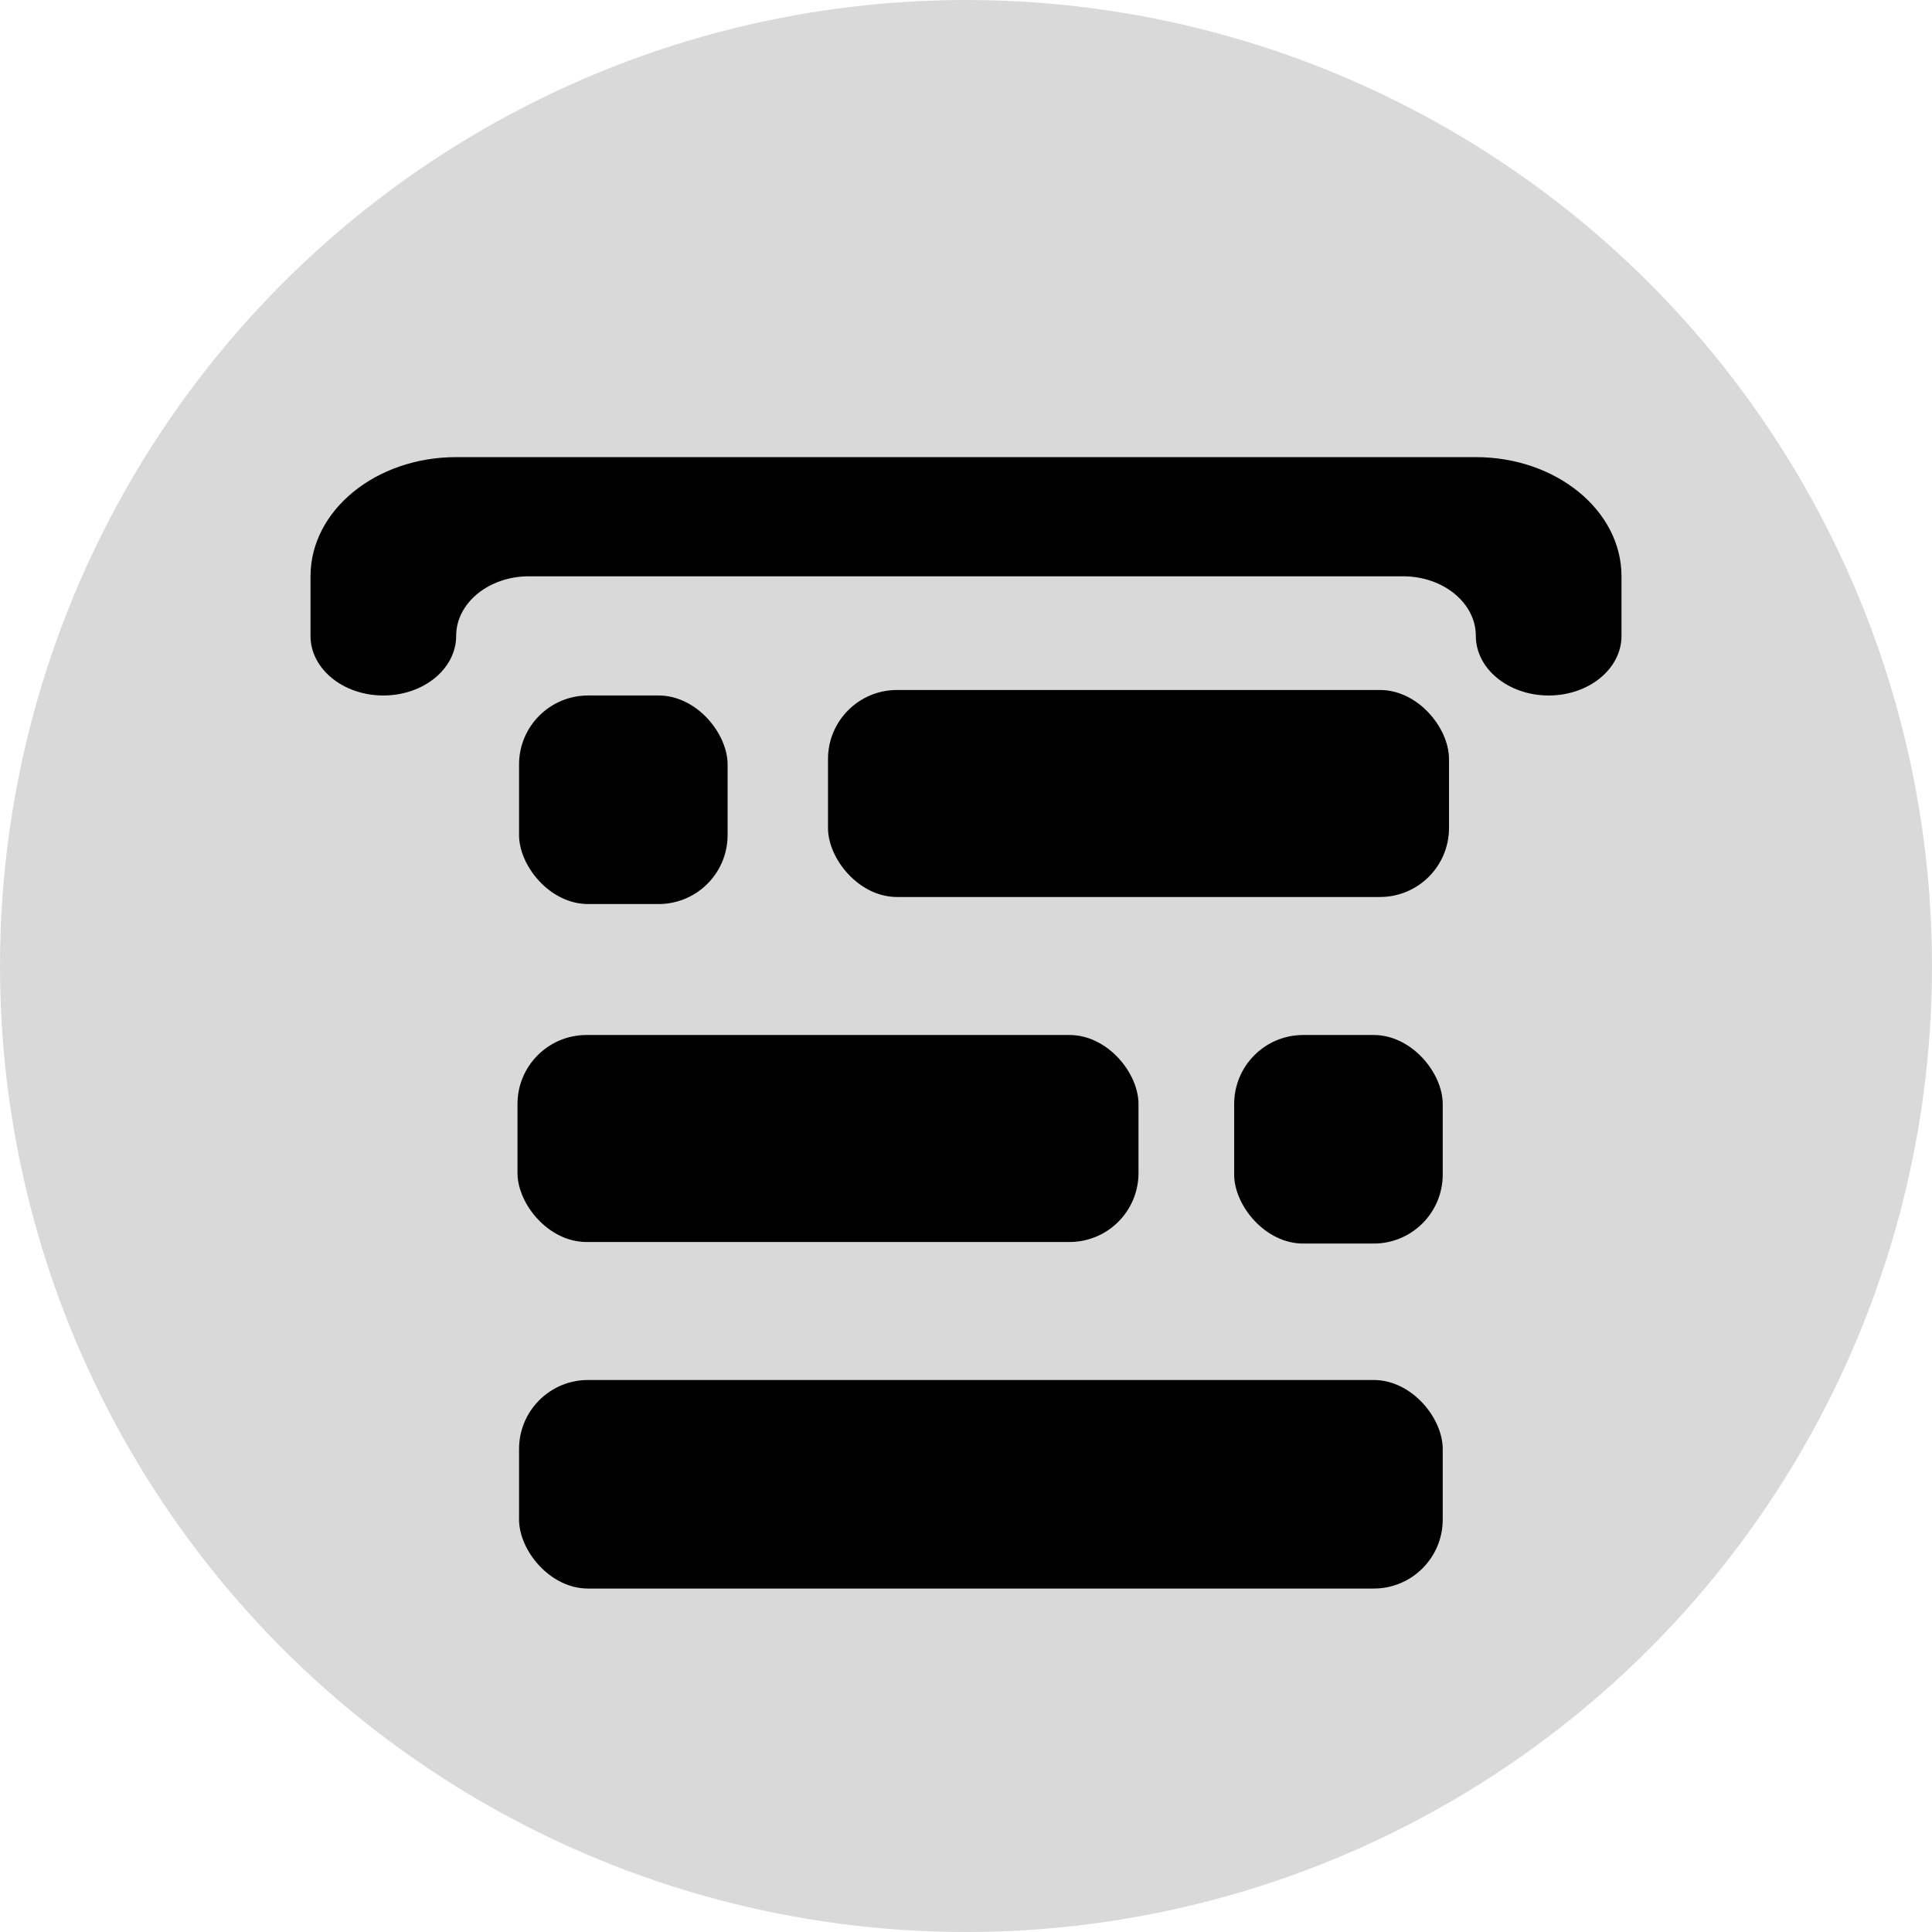 <svg style="vertical-align:middle" width="30" height="30"  viewBox="0 0 56 56" fill="none" xmlns="http://www.w3.org/2000/svg">
<g clip-path="url(#clip0_406_403)">
<circle cx="28" cy="28" r="28" fill="#D9D9D9"/>
<path d="M42.778 18.432C42.778 17.478 41.833 16.704 40.667 16.704L15.333 16.704C14.167 16.704 13.222 17.478 13.222 18.432C13.222 19.386 12.277 20.159 11.111 20.159C9.945 20.159 9 19.386 9 18.432L9 16.704C9 14.797 10.89 13.25 13.222 13.25L42.778 13.25C45.11 13.25 47 14.797 47 16.704L47 18.432C47 19.386 46.055 20.159 44.889 20.159C43.723 20.159 42.778 19.386 42.778 18.432Z" fill="black"/>
<rect x="15.045" y="40" width="26.773" height="6.045" rx="2" fill="black"/>
<rect x="15.045" y="20.159" width="6.045" height="6.045" rx="2" fill="black"/>
<rect x="41.818" y="36.045" width="6.045" height="6.045" rx="2" transform="rotate(-180 41.818 36.045)" fill="black"/>
<rect x="24" y="20" width="18" height="6" rx="2" fill="black"/>
<rect x="33" y="36" width="18" height="6" rx="2" transform="rotate(-180 33 36)" fill="black"/>
</g>
<defs>
<clipPath id="clip0_406_403">
<rect width="56" height="56" fill="white" transform="translate(56) rotate(90)"/>
</clipPath>
</defs>
</svg>
